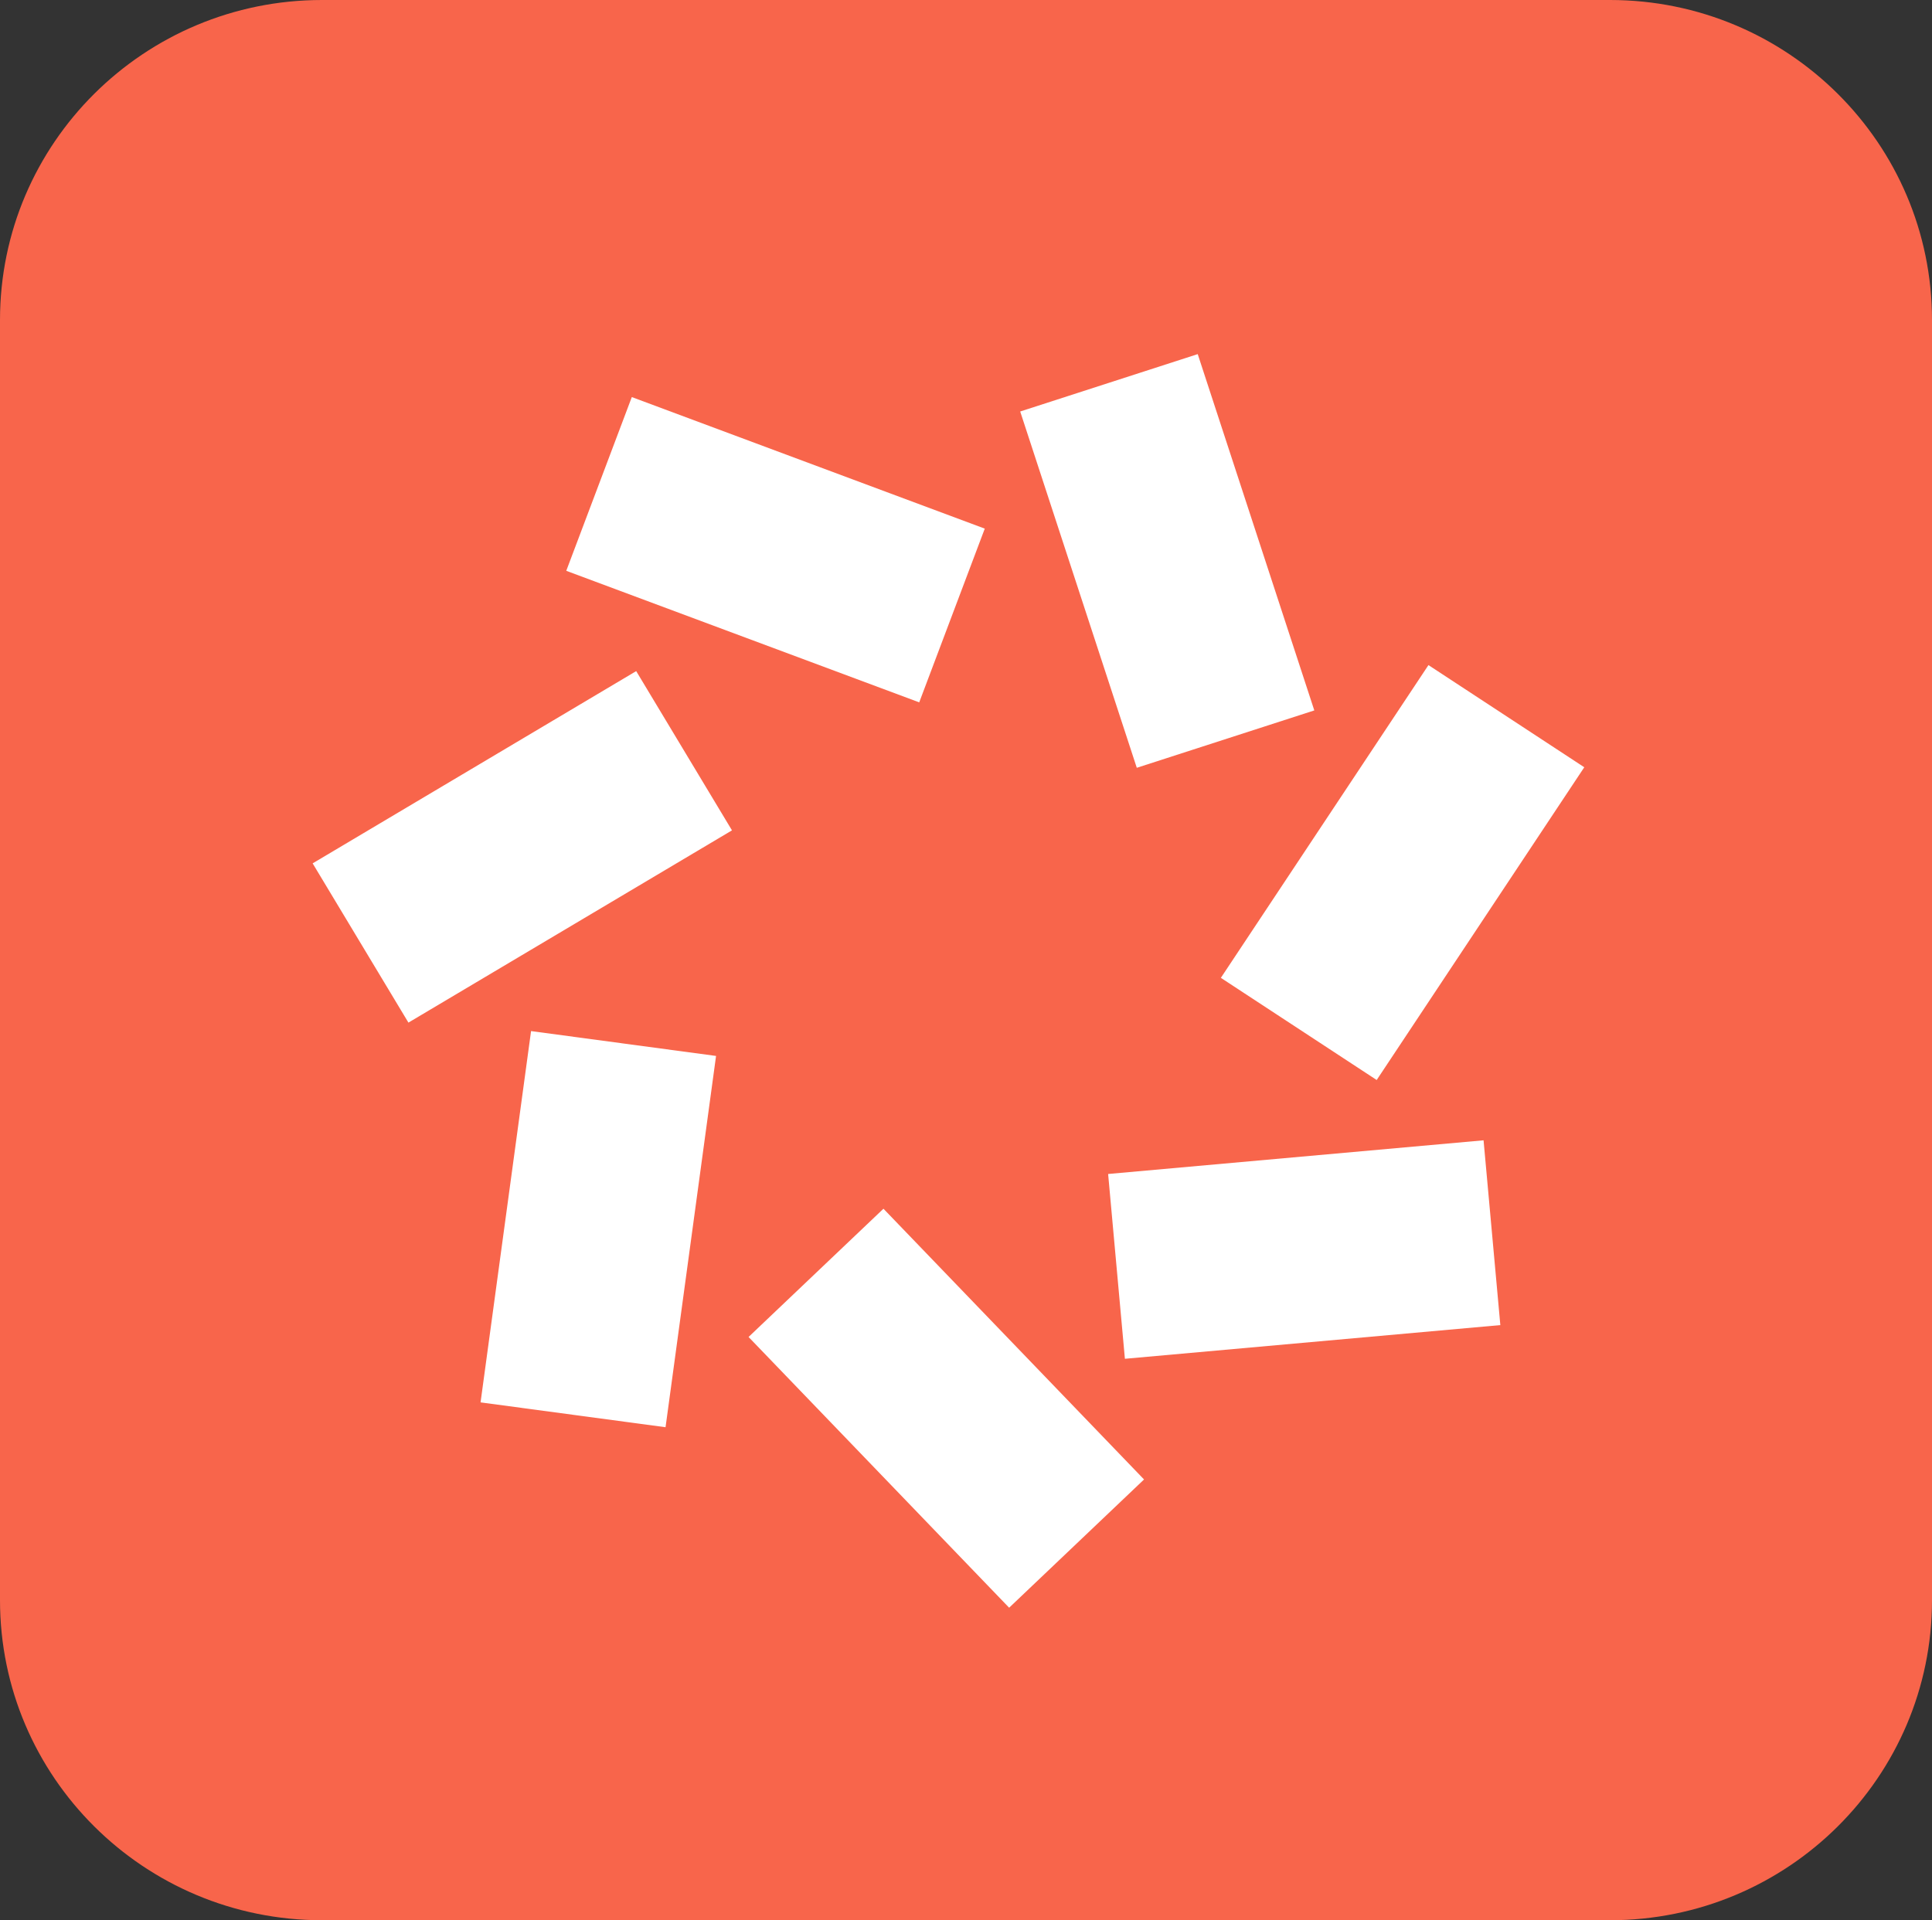 <svg width="170" height="169" viewBox="0 0 170 169" fill="none" xmlns="http://www.w3.org/2000/svg">
<rect x="0" y="0" width="170" height="169" fill="#333333" stroke="none"/>
<g clip-path="url(#clip0_1047_1504)">
<path d="M141.667 0H28.333C12.685 0 0 12.611 0 28.167V140.833C0 156.389 12.685 169 28.333 169H141.667C157.315 169 170 156.389 170 140.833V28.167C170 12.611 157.315 0 141.667 0Z" fill="#F8654B"/>
<path fill-rule="evenodd" clip-rule="evenodd" d="M55.594 34.947L86.652 46.525L80.884 61.815L49.826 50.237L55.594 34.947Z" fill="white"/>
<path fill-rule="evenodd" clip-rule="evenodd" d="M105.39 31.166L115.648 62.524L100.028 67.574L89.769 36.216L105.39 31.166Z" fill="white"/>
<path fill-rule="evenodd" clip-rule="evenodd" d="M139.403 67.527L121.137 95.052L107.426 86.06L125.692 58.535L139.403 67.527Z" fill="white"/>
<path fill-rule="evenodd" clip-rule="evenodd" d="M132.017 116.622L98.982 119.587L97.506 103.323L130.541 100.359L132.017 116.622Z" fill="white"/>
<path fill-rule="evenodd" clip-rule="evenodd" d="M88.796 141.496L65.867 117.668L77.737 106.381L100.666 130.208L88.796 141.496Z" fill="white"/>
<path fill-rule="evenodd" clip-rule="evenodd" d="M42.285 123.424L46.729 90.746L63.007 92.934L58.563 125.611L42.285 123.424Z" fill="white"/>
<path fill-rule="evenodd" clip-rule="evenodd" d="M27.51 75.985L55.98 59.065L64.408 73.08L35.938 90L27.51 75.985Z" fill="white"/>
</g>
<defs>
<clipPath id="clip0_1047_1504">
<rect width="170" height="169" fill="white"/>
</clipPath>
</defs>
</svg>
